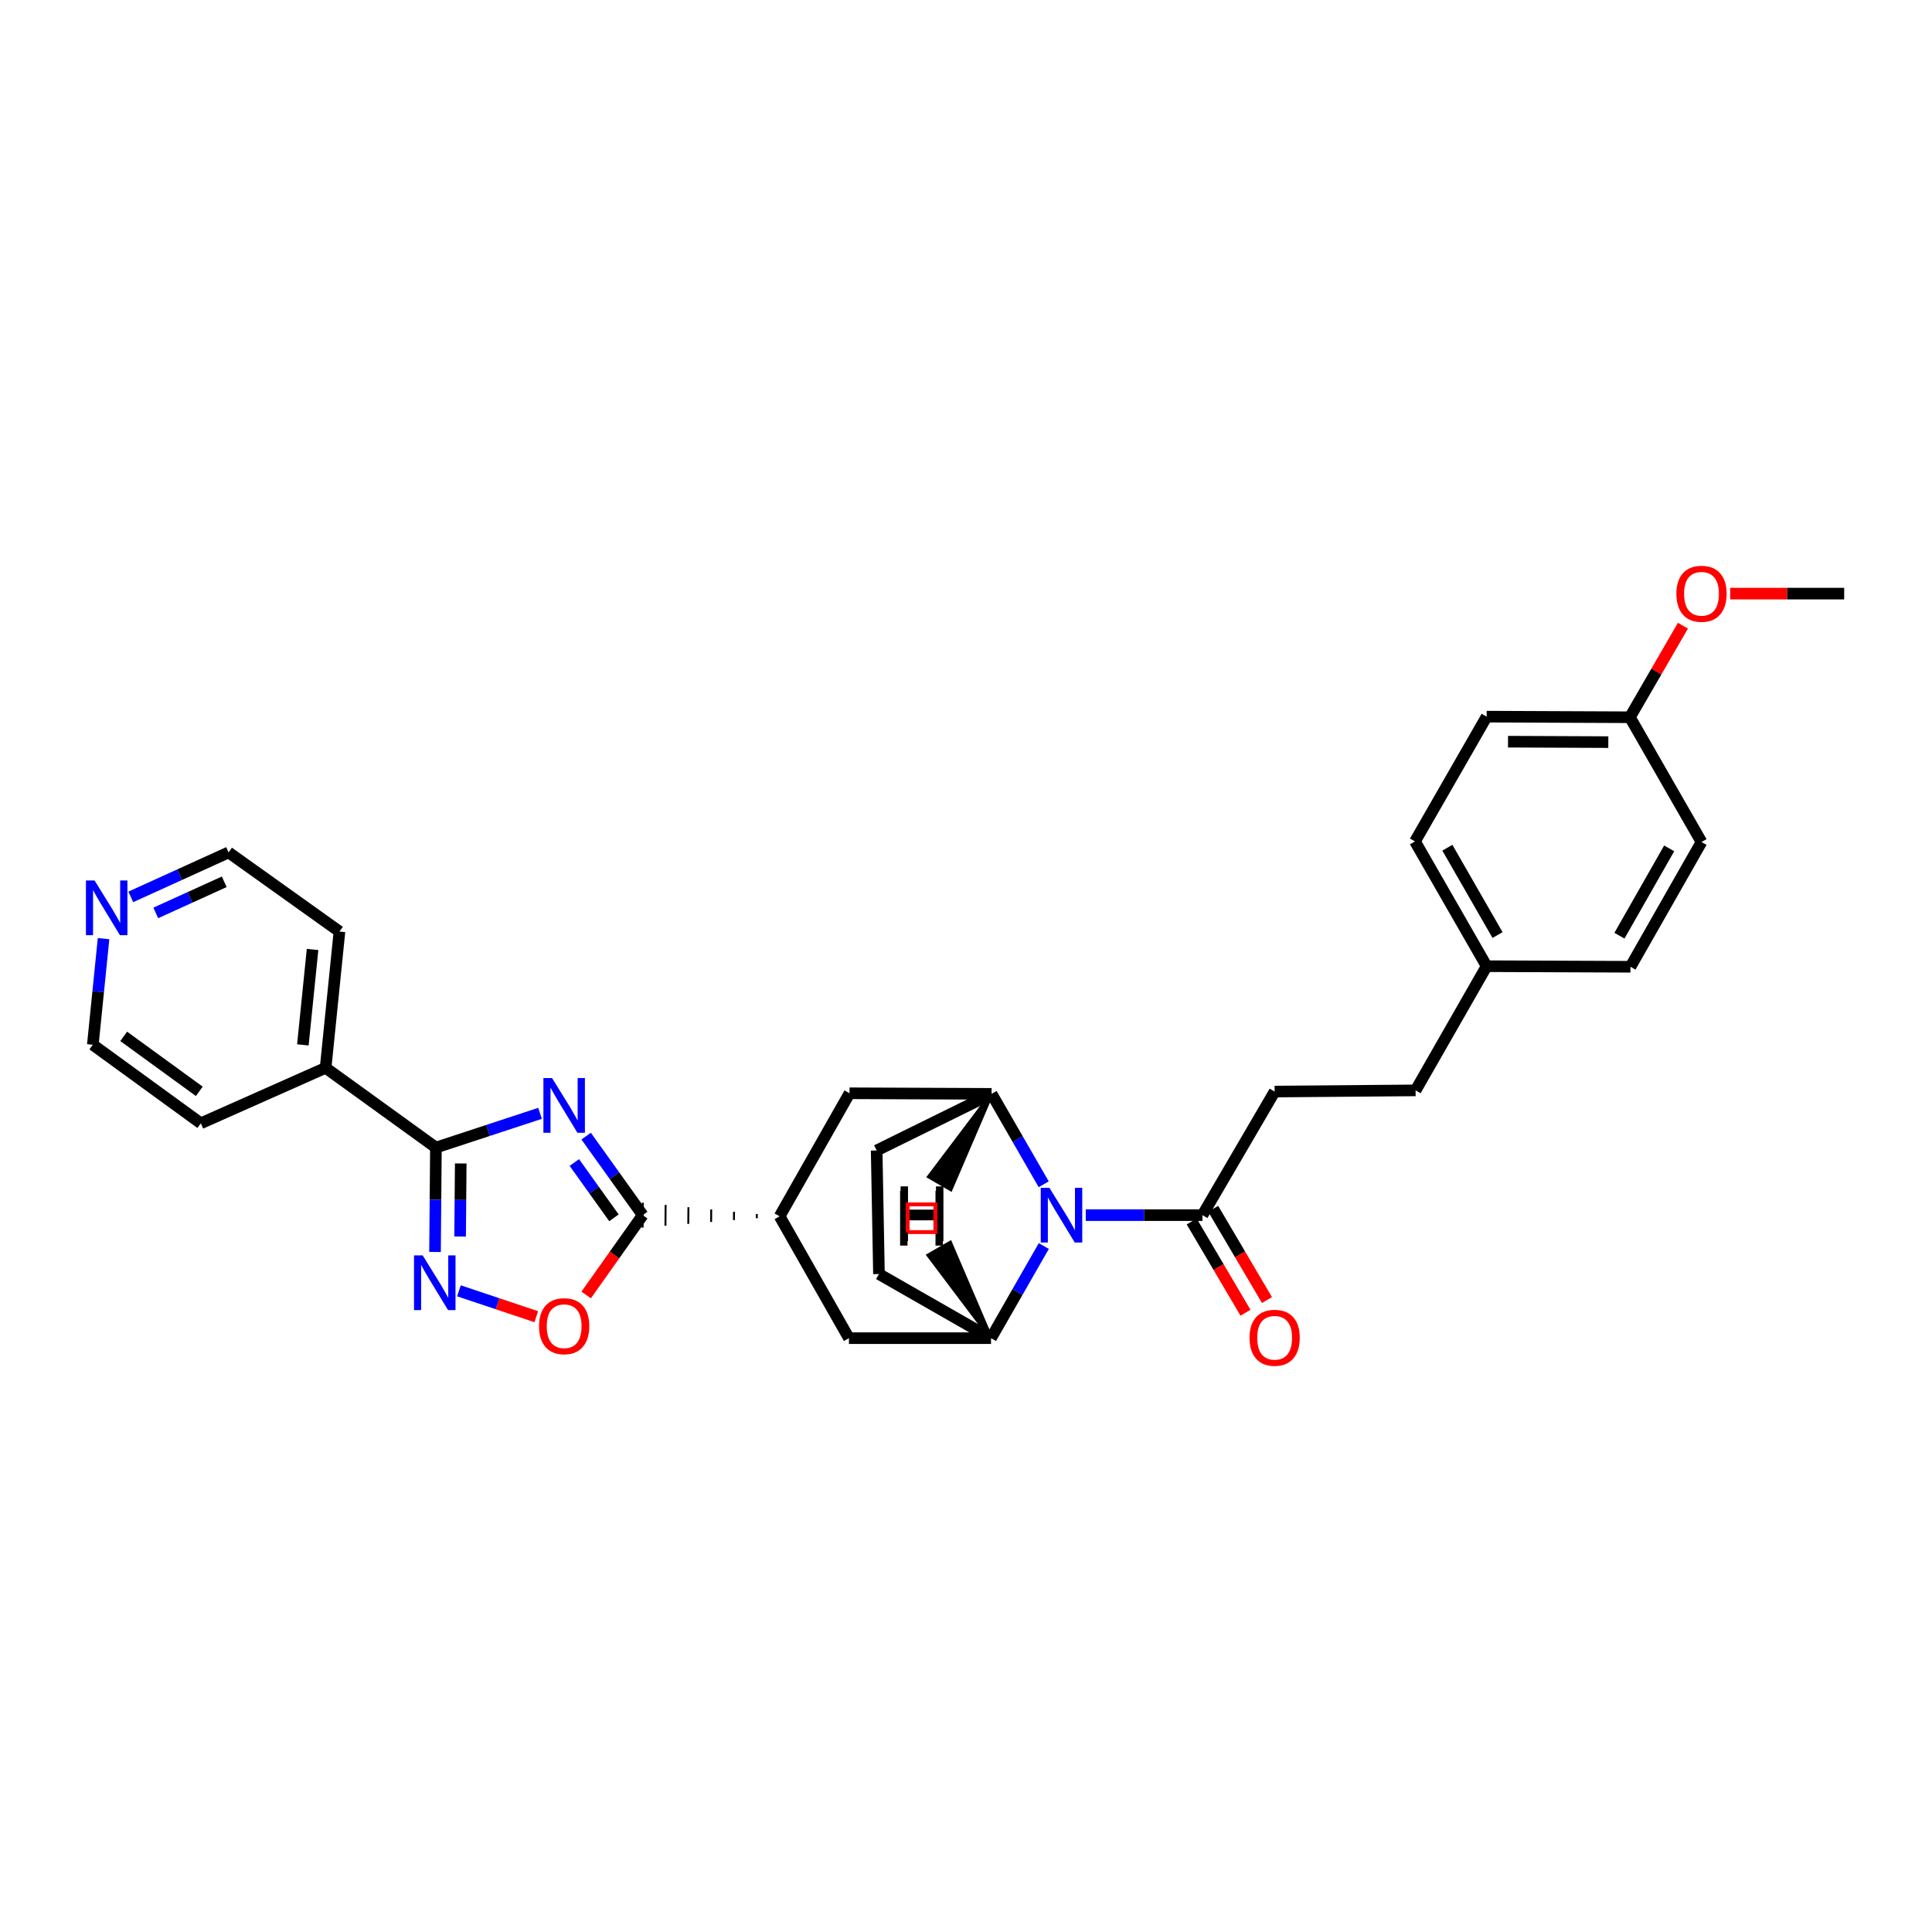 <?xml version='1.0' encoding='iso-8859-1'?>
<svg version='1.1' baseProfile='full'
              xmlns='http://www.w3.org/2000/svg'
                      xmlns:rdkit='http://www.rdkit.org/xml'
                      xmlns:xlink='http://www.w3.org/1999/xlink'
                  xml:space='preserve'
width='1000px' height='1000px' viewBox='0 0 1000 1000'>
<!-- END OF HEADER -->
<rect style='opacity:1.0;fill:#FFFFFF;stroke:none' width='1000' height='1000' x='0' y='0'> </rect>
<path class='bond-1' d='M 279.52,576.261 L 252.575,585.121' style='fill:none;fill-rule:evenodd;stroke:#0000FF;stroke-width:6px;stroke-linecap:butt;stroke-linejoin:miter;stroke-opacity:1' />
<path class='bond-1' d='M 252.575,585.121 L 225.629,593.982' style='fill:none;fill-rule:evenodd;stroke:#000000;stroke-width:6px;stroke-linecap:butt;stroke-linejoin:miter;stroke-opacity:1' />
<path class='bond-2' d='M 303.394,588.061 L 318.032,608.508' style='fill:none;fill-rule:evenodd;stroke:#0000FF;stroke-width:6px;stroke-linecap:butt;stroke-linejoin:miter;stroke-opacity:1' />
<path class='bond-2' d='M 318.032,608.508 L 332.669,628.954' style='fill:none;fill-rule:evenodd;stroke:#000000;stroke-width:6px;stroke-linecap:butt;stroke-linejoin:miter;stroke-opacity:1' />
<path class='bond-2' d='M 297.284,601.713 L 307.53,616.026' style='fill:none;fill-rule:evenodd;stroke:#0000FF;stroke-width:6px;stroke-linecap:butt;stroke-linejoin:miter;stroke-opacity:1' />
<path class='bond-2' d='M 307.53,616.026 L 317.776,630.338' style='fill:none;fill-rule:evenodd;stroke:#000000;stroke-width:6px;stroke-linecap:butt;stroke-linejoin:miter;stroke-opacity:1' />
<path class='bond-0' d='M 540.221,612.983 L 526.735,589.58' style='fill:none;fill-rule:evenodd;stroke:#0000FF;stroke-width:6px;stroke-linecap:butt;stroke-linejoin:miter;stroke-opacity:1' />
<path class='bond-0' d='M 526.735,589.58 L 513.248,566.178' style='fill:none;fill-rule:evenodd;stroke:#000000;stroke-width:6px;stroke-linecap:butt;stroke-linejoin:miter;stroke-opacity:1' />
<path class='bond-8' d='M 561.989,628.954 L 592.186,628.954' style='fill:none;fill-rule:evenodd;stroke:#0000FF;stroke-width:6px;stroke-linecap:butt;stroke-linejoin:miter;stroke-opacity:1' />
<path class='bond-8' d='M 592.186,628.954 L 622.383,628.954' style='fill:none;fill-rule:evenodd;stroke:#000000;stroke-width:6px;stroke-linecap:butt;stroke-linejoin:miter;stroke-opacity:1' />
<path class='bond-31' d='M 540.265,644.949 L 526.609,668.791' style='fill:none;fill-rule:evenodd;stroke:#0000FF;stroke-width:6px;stroke-linecap:butt;stroke-linejoin:miter;stroke-opacity:1' />
<path class='bond-31' d='M 526.609,668.791 L 512.954,692.634' style='fill:none;fill-rule:evenodd;stroke:#000000;stroke-width:6px;stroke-linecap:butt;stroke-linejoin:miter;stroke-opacity:1' />
<path class='bond-3' d='M 225.629,593.982 L 225.399,621.003' style='fill:none;fill-rule:evenodd;stroke:#000000;stroke-width:6px;stroke-linecap:butt;stroke-linejoin:miter;stroke-opacity:1' />
<path class='bond-3' d='M 225.399,621.003 L 225.169,648.024' style='fill:none;fill-rule:evenodd;stroke:#0000FF;stroke-width:6px;stroke-linecap:butt;stroke-linejoin:miter;stroke-opacity:1' />
<path class='bond-3' d='M 238.475,602.198 L 238.314,621.113' style='fill:none;fill-rule:evenodd;stroke:#000000;stroke-width:6px;stroke-linecap:butt;stroke-linejoin:miter;stroke-opacity:1' />
<path class='bond-3' d='M 238.314,621.113 L 238.153,640.028' style='fill:none;fill-rule:evenodd;stroke:#0000FF;stroke-width:6px;stroke-linecap:butt;stroke-linejoin:miter;stroke-opacity:1' />
<path class='bond-13' d='M 225.629,593.982 L 168.536,552.717' style='fill:none;fill-rule:evenodd;stroke:#000000;stroke-width:6px;stroke-linecap:butt;stroke-linejoin:miter;stroke-opacity:1' />
<path class='bond-6' d='M 332.669,628.954 L 318.033,649.616' style='fill:none;fill-rule:evenodd;stroke:#000000;stroke-width:6px;stroke-linecap:butt;stroke-linejoin:miter;stroke-opacity:1' />
<path class='bond-6' d='M 318.033,649.616 L 303.397,670.277' style='fill:none;fill-rule:evenodd;stroke:#FF0000;stroke-width:6px;stroke-linecap:butt;stroke-linejoin:miter;stroke-opacity:1' />
<path class='bond-7' d='M 391.73,628.38 L 391.712,630.532' style='fill:none;fill-rule:evenodd;stroke:#000000;stroke-width:1.0px;stroke-linecap:butt;stroke-linejoin:miter;stroke-opacity:1' />
<path class='bond-7' d='M 379.929,627.203 L 379.893,631.508' style='fill:none;fill-rule:evenodd;stroke:#000000;stroke-width:1.0px;stroke-linecap:butt;stroke-linejoin:miter;stroke-opacity:1' />
<path class='bond-7' d='M 368.128,626.027 L 368.073,632.484' style='fill:none;fill-rule:evenodd;stroke:#000000;stroke-width:1.0px;stroke-linecap:butt;stroke-linejoin:miter;stroke-opacity:1' />
<path class='bond-7' d='M 356.327,624.85 L 356.253,633.46' style='fill:none;fill-rule:evenodd;stroke:#000000;stroke-width:1.0px;stroke-linecap:butt;stroke-linejoin:miter;stroke-opacity:1' />
<path class='bond-7' d='M 344.525,623.673 L 344.434,634.436' style='fill:none;fill-rule:evenodd;stroke:#000000;stroke-width:1.0px;stroke-linecap:butt;stroke-linejoin:miter;stroke-opacity:1' />
<path class='bond-7' d='M 332.724,622.496 L 332.614,635.411' style='fill:none;fill-rule:evenodd;stroke:#000000;stroke-width:1.0px;stroke-linecap:butt;stroke-linejoin:miter;stroke-opacity:1' />
<path class='bond-30' d='M 237.539,668.12 L 257.555,674.821' style='fill:none;fill-rule:evenodd;stroke:#0000FF;stroke-width:6px;stroke-linecap:butt;stroke-linejoin:miter;stroke-opacity:1' />
<path class='bond-30' d='M 257.555,674.821 L 277.571,681.523' style='fill:none;fill-rule:evenodd;stroke:#FF0000;stroke-width:6px;stroke-linecap:butt;stroke-linejoin:miter;stroke-opacity:1' />
<path class='bond-4' d='M 512.954,692.634 L 439.408,692.634' style='fill:none;fill-rule:evenodd;stroke:#000000;stroke-width:6px;stroke-linecap:butt;stroke-linejoin:miter;stroke-opacity:1' />
<path class='bond-12' d='M 512.954,692.634 L 454.949,659.449' style='fill:none;fill-rule:evenodd;stroke:#000000;stroke-width:6px;stroke-linecap:butt;stroke-linejoin:miter;stroke-opacity:1' />
<path class='bond-35' d='M 512.954,692.634 L 491.805,643.272 L 480.631,649.749 Z' style='fill:#000000;fill-rule:evenodd;fill-opacity:1;stroke:#000000;stroke-width:2px;stroke-linecap:butt;stroke-linejoin:miter;stroke-opacity:1;' />
<path class='bond-5' d='M 513.248,566.178 L 439.709,565.877' style='fill:none;fill-rule:evenodd;stroke:#000000;stroke-width:6px;stroke-linecap:butt;stroke-linejoin:miter;stroke-opacity:1' />
<path class='bond-11' d='M 513.248,566.178 L 453.758,595.482' style='fill:none;fill-rule:evenodd;stroke:#000000;stroke-width:6px;stroke-linecap:butt;stroke-linejoin:miter;stroke-opacity:1' />
<path class='bond-36' d='M 513.248,566.178 L 480.898,609.033 L 492.068,615.518 Z' style='fill:#000000;fill-rule:evenodd;fill-opacity:1;stroke:#000000;stroke-width:2px;stroke-linecap:butt;stroke-linejoin:miter;stroke-opacity:1;' />
<path class='bond-9' d='M 403.532,629.557 L 439.408,692.634' style='fill:none;fill-rule:evenodd;stroke:#000000;stroke-width:6px;stroke-linecap:butt;stroke-linejoin:miter;stroke-opacity:1' />
<path class='bond-10' d='M 403.532,629.557 L 439.709,565.877' style='fill:none;fill-rule:evenodd;stroke:#000000;stroke-width:6px;stroke-linecap:butt;stroke-linejoin:miter;stroke-opacity:1' />
<path class='bond-14' d='M 616.82,632.233 L 630.741,655.85' style='fill:none;fill-rule:evenodd;stroke:#000000;stroke-width:6px;stroke-linecap:butt;stroke-linejoin:miter;stroke-opacity:1' />
<path class='bond-14' d='M 630.741,655.85 L 644.663,679.467' style='fill:none;fill-rule:evenodd;stroke:#FF0000;stroke-width:6px;stroke-linecap:butt;stroke-linejoin:miter;stroke-opacity:1' />
<path class='bond-14' d='M 627.946,625.675 L 641.868,649.291' style='fill:none;fill-rule:evenodd;stroke:#000000;stroke-width:6px;stroke-linecap:butt;stroke-linejoin:miter;stroke-opacity:1' />
<path class='bond-14' d='M 641.868,649.291 L 655.789,672.908' style='fill:none;fill-rule:evenodd;stroke:#FF0000;stroke-width:6px;stroke-linecap:butt;stroke-linejoin:miter;stroke-opacity:1' />
<path class='bond-15' d='M 622.383,628.954 L 659.752,564.987' style='fill:none;fill-rule:evenodd;stroke:#000000;stroke-width:6px;stroke-linecap:butt;stroke-linejoin:miter;stroke-opacity:1' />
<path class='bond-33' d='M 453.758,595.482 L 454.949,659.449' style='fill:none;fill-rule:evenodd;stroke:#000000;stroke-width:6px;stroke-linecap:butt;stroke-linejoin:miter;stroke-opacity:1' />
<path class='bond-27' d='M 168.536,552.717 L 103.945,581.418' style='fill:none;fill-rule:evenodd;stroke:#000000;stroke-width:6px;stroke-linecap:butt;stroke-linejoin:miter;stroke-opacity:1' />
<path class='bond-28' d='M 168.536,552.717 L 175.704,482.17' style='fill:none;fill-rule:evenodd;stroke:#000000;stroke-width:6px;stroke-linecap:butt;stroke-linejoin:miter;stroke-opacity:1' />
<path class='bond-28' d='M 156.762,540.83 L 161.78,491.447' style='fill:none;fill-rule:evenodd;stroke:#000000;stroke-width:6px;stroke-linecap:butt;stroke-linejoin:miter;stroke-opacity:1' />
<path class='bond-19' d='M 659.752,564.987 L 732.709,564.377' style='fill:none;fill-rule:evenodd;stroke:#000000;stroke-width:6px;stroke-linecap:butt;stroke-linejoin:miter;stroke-opacity:1' />
<path class='bond-16' d='M 67.691,464.228 L 93,452.718' style='fill:none;fill-rule:evenodd;stroke:#0000FF;stroke-width:6px;stroke-linecap:butt;stroke-linejoin:miter;stroke-opacity:1' />
<path class='bond-16' d='M 93,452.718 L 118.31,441.207' style='fill:none;fill-rule:evenodd;stroke:#000000;stroke-width:6px;stroke-linecap:butt;stroke-linejoin:miter;stroke-opacity:1' />
<path class='bond-16' d='M 80.63,472.532 L 98.347,464.474' style='fill:none;fill-rule:evenodd;stroke:#0000FF;stroke-width:6px;stroke-linecap:butt;stroke-linejoin:miter;stroke-opacity:1' />
<path class='bond-16' d='M 98.347,464.474 L 116.064,456.417' style='fill:none;fill-rule:evenodd;stroke:#000000;stroke-width:6px;stroke-linecap:butt;stroke-linejoin:miter;stroke-opacity:1' />
<path class='bond-32' d='M 53.604,485.841 L 50.823,513.302' style='fill:none;fill-rule:evenodd;stroke:#0000FF;stroke-width:6px;stroke-linecap:butt;stroke-linejoin:miter;stroke-opacity:1' />
<path class='bond-32' d='M 50.823,513.302 L 48.043,540.763' style='fill:none;fill-rule:evenodd;stroke:#000000;stroke-width:6px;stroke-linecap:butt;stroke-linejoin:miter;stroke-opacity:1' />
<path class='bond-17' d='M 769.482,500.101 L 732.709,564.377' style='fill:none;fill-rule:evenodd;stroke:#000000;stroke-width:6px;stroke-linecap:butt;stroke-linejoin:miter;stroke-opacity:1' />
<path class='bond-20' d='M 769.482,500.101 L 843.925,500.396' style='fill:none;fill-rule:evenodd;stroke:#000000;stroke-width:6px;stroke-linecap:butt;stroke-linejoin:miter;stroke-opacity:1' />
<path class='bond-21' d='M 769.482,500.101 L 732.394,435.524' style='fill:none;fill-rule:evenodd;stroke:#000000;stroke-width:6px;stroke-linecap:butt;stroke-linejoin:miter;stroke-opacity:1' />
<path class='bond-21' d='M 775.119,483.982 L 749.156,438.779' style='fill:none;fill-rule:evenodd;stroke:#000000;stroke-width:6px;stroke-linecap:butt;stroke-linejoin:miter;stroke-opacity:1' />
<path class='bond-18' d='M 843.631,371.249 L 769.482,370.933' style='fill:none;fill-rule:evenodd;stroke:#000000;stroke-width:6px;stroke-linecap:butt;stroke-linejoin:miter;stroke-opacity:1' />
<path class='bond-18' d='M 832.454,384.117 L 780.55,383.896' style='fill:none;fill-rule:evenodd;stroke:#000000;stroke-width:6px;stroke-linecap:butt;stroke-linejoin:miter;stroke-opacity:1' />
<path class='bond-24' d='M 843.631,371.249 L 857.354,347.555' style='fill:none;fill-rule:evenodd;stroke:#000000;stroke-width:6px;stroke-linecap:butt;stroke-linejoin:miter;stroke-opacity:1' />
<path class='bond-24' d='M 857.354,347.555 L 871.078,323.862' style='fill:none;fill-rule:evenodd;stroke:#FF0000;stroke-width:6px;stroke-linecap:butt;stroke-linejoin:miter;stroke-opacity:1' />
<path class='bond-34' d='M 843.631,371.249 L 880.698,435.826' style='fill:none;fill-rule:evenodd;stroke:#000000;stroke-width:6px;stroke-linecap:butt;stroke-linejoin:miter;stroke-opacity:1' />
<path class='bond-22' d='M 843.925,500.396 L 880.698,435.826' style='fill:none;fill-rule:evenodd;stroke:#000000;stroke-width:6px;stroke-linecap:butt;stroke-linejoin:miter;stroke-opacity:1' />
<path class='bond-22' d='M 838.218,484.319 L 863.959,439.12' style='fill:none;fill-rule:evenodd;stroke:#000000;stroke-width:6px;stroke-linecap:butt;stroke-linejoin:miter;stroke-opacity:1' />
<path class='bond-23' d='M 732.394,435.524 L 769.482,370.933' style='fill:none;fill-rule:evenodd;stroke:#000000;stroke-width:6px;stroke-linecap:butt;stroke-linejoin:miter;stroke-opacity:1' />
<path class='bond-29' d='M 895.544,307.253 L 925.045,307.253' style='fill:none;fill-rule:evenodd;stroke:#FF0000;stroke-width:6px;stroke-linecap:butt;stroke-linejoin:miter;stroke-opacity:1' />
<path class='bond-29' d='M 925.045,307.253 L 954.545,307.253' style='fill:none;fill-rule:evenodd;stroke:#000000;stroke-width:6px;stroke-linecap:butt;stroke-linejoin:miter;stroke-opacity:1' />
<path class='bond-25' d='M 48.043,540.763 L 103.945,581.418' style='fill:none;fill-rule:evenodd;stroke:#000000;stroke-width:6px;stroke-linecap:butt;stroke-linejoin:miter;stroke-opacity:1' />
<path class='bond-25' d='M 64.024,536.416 L 103.156,564.875' style='fill:none;fill-rule:evenodd;stroke:#000000;stroke-width:6px;stroke-linecap:butt;stroke-linejoin:miter;stroke-opacity:1' />
<path class='bond-26' d='M 118.31,441.207 L 175.704,482.17' style='fill:none;fill-rule:evenodd;stroke:#000000;stroke-width:6px;stroke-linecap:butt;stroke-linejoin:miter;stroke-opacity:1' />
<path  class='atom-0' d='M 285.747 557.995
L 295.027 572.995
Q 295.947 574.475, 297.427 577.155
Q 298.907 579.835, 298.987 579.995
L 298.987 557.995
L 302.747 557.995
L 302.747 586.315
L 298.867 586.315
L 288.907 569.915
Q 287.747 567.995, 286.507 565.795
Q 285.307 563.595, 284.947 562.915
L 284.947 586.315
L 281.267 586.315
L 281.267 557.995
L 285.747 557.995
' fill='#0000FF'/>
<path  class='atom-1' d='M 543.165 614.794
L 552.445 629.794
Q 553.365 631.274, 554.845 633.954
Q 556.325 636.634, 556.405 636.794
L 556.405 614.794
L 560.165 614.794
L 560.165 643.114
L 556.285 643.114
L 546.325 626.714
Q 545.165 624.794, 543.925 622.594
Q 542.725 620.394, 542.365 619.714
L 542.365 643.114
L 538.685 643.114
L 538.685 614.794
L 543.165 614.794
' fill='#0000FF'/>
<path  class='atom-4' d='M 218.774 649.773
L 228.054 664.773
Q 228.974 666.253, 230.454 668.933
Q 231.934 671.613, 232.014 671.773
L 232.014 649.773
L 235.774 649.773
L 235.774 678.093
L 231.894 678.093
L 221.934 661.693
Q 220.774 659.773, 219.534 657.573
Q 218.334 655.373, 217.974 654.693
L 217.974 678.093
L 214.294 678.093
L 214.294 649.773
L 218.774 649.773
' fill='#0000FF'/>
<path  class='atom-7' d='M 279.007 686.436
Q 279.007 679.636, 282.367 675.836
Q 285.727 672.036, 292.007 672.036
Q 298.287 672.036, 301.647 675.836
Q 305.007 679.636, 305.007 686.436
Q 305.007 693.316, 301.607 697.236
Q 298.207 701.116, 292.007 701.116
Q 285.767 701.116, 282.367 697.236
Q 279.007 693.356, 279.007 686.436
M 292.007 697.916
Q 296.327 697.916, 298.647 695.036
Q 301.007 692.116, 301.007 686.436
Q 301.007 680.876, 298.647 678.076
Q 296.327 675.236, 292.007 675.236
Q 287.687 675.236, 285.327 678.036
Q 283.007 680.836, 283.007 686.436
Q 283.007 692.156, 285.327 695.036
Q 287.687 697.916, 292.007 697.916
' fill='#FF0000'/>
<path  class='atom-15' d='M 646.752 692.427
Q 646.752 685.627, 650.112 681.827
Q 653.472 678.027, 659.752 678.027
Q 666.032 678.027, 669.392 681.827
Q 672.752 685.627, 672.752 692.427
Q 672.752 699.307, 669.352 703.227
Q 665.952 707.107, 659.752 707.107
Q 653.512 707.107, 650.112 703.227
Q 646.752 699.347, 646.752 692.427
M 659.752 703.907
Q 664.072 703.907, 666.392 701.027
Q 668.752 698.107, 668.752 692.427
Q 668.752 686.867, 666.392 684.067
Q 664.072 681.227, 659.752 681.227
Q 655.432 681.227, 653.072 684.027
Q 650.752 686.827, 650.752 692.427
Q 650.752 698.147, 653.072 701.027
Q 655.432 703.907, 659.752 703.907
' fill='#FF0000'/>
<path  class='atom-17' d='M 48.958 455.741
L 58.238 470.741
Q 59.158 472.221, 60.638 474.901
Q 62.118 477.581, 62.198 477.741
L 62.198 455.741
L 65.958 455.741
L 65.958 484.061
L 62.078 484.061
L 52.118 467.661
Q 50.958 465.741, 49.718 463.541
Q 48.518 461.341, 48.158 460.661
L 48.158 484.061
L 44.478 484.061
L 44.478 455.741
L 48.958 455.741
' fill='#0000FF'/>
<path  class='atom-25' d='M 867.698 307.333
Q 867.698 300.533, 871.058 296.733
Q 874.418 292.933, 880.698 292.933
Q 886.978 292.933, 890.338 296.733
Q 893.698 300.533, 893.698 307.333
Q 893.698 314.213, 890.298 318.133
Q 886.898 322.013, 880.698 322.013
Q 874.458 322.013, 871.058 318.133
Q 867.698 314.253, 867.698 307.333
M 880.698 318.813
Q 885.018 318.813, 887.338 315.933
Q 889.698 313.013, 889.698 307.333
Q 889.698 301.773, 887.338 298.973
Q 885.018 296.133, 880.698 296.133
Q 876.378 296.133, 874.018 298.933
Q 871.698 301.733, 871.698 307.333
Q 871.698 313.053, 874.018 315.933
Q 876.378 318.813, 880.698 318.813
' fill='#FF0000'/>
<path  class='atom-31' d='M 465.89 616.397
L 469.73 616.397
L 469.73 628.437
L 484.21 628.437
L 484.21 616.397
L 488.05 616.397
L 488.05 644.717
L 484.21 644.717
L 484.21 631.637
L 469.73 631.637
L 469.73 644.717
L 465.89 644.717
L 465.89 616.397
' fill='#000000'/>
<path  class='atom-32' d='M 466.14 614.069
L 469.98 614.069
L 469.98 626.109
L 484.46 626.109
L 484.46 614.069
L 488.3 614.069
L 488.3 642.389
L 484.46 642.389
L 484.46 629.309
L 469.98 629.309
L 469.98 642.389
L 466.14 642.389
L 466.14 614.069
' fill='#000000'/>
<path d='M 469.795,637.732 L 469.795,623.382 L 484.145,623.382 L 484.145,637.732 L 469.795,637.732' style='fill:none;stroke:#FF0000;stroke-width:2px;stroke-linecap:butt;stroke-linejoin:miter;stroke-opacity:1;' />
</svg>

